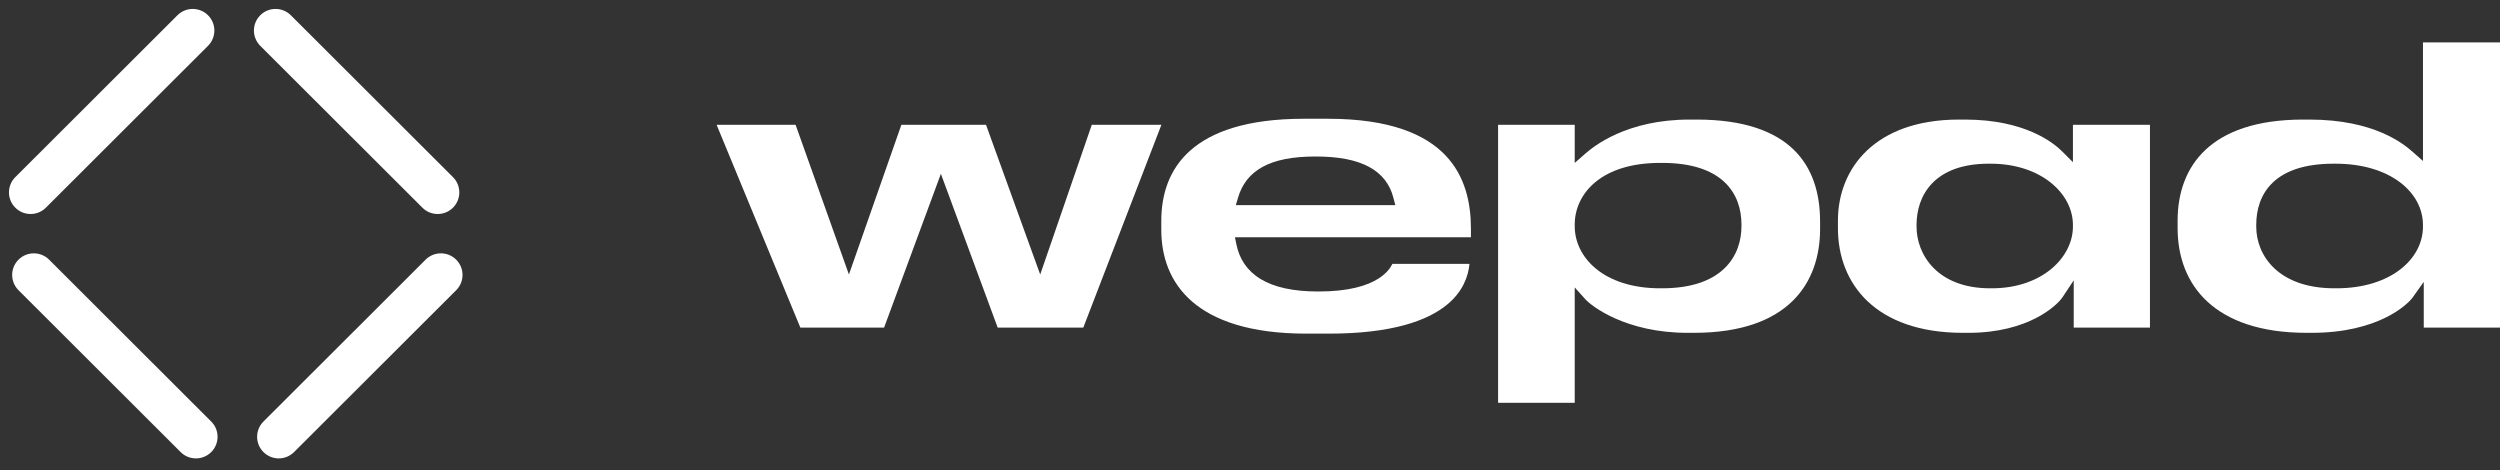 <svg width="186" height="35" viewBox="0 0 186 35" fill="none" xmlns="http://www.w3.org/2000/svg">
<rect x="0" y="0" width="186" height="35" fill="#333333" stroke="none"/>
<g clip-path="url(#clip0_4599_2271)">
<path fill-rule="evenodd" clip-rule="evenodd" d="M1.138 15.451C0.51 14.824 0.51 13.806 1.138 13.179L13.201 1.136C13.829 0.509 14.848 0.509 15.477 1.136C16.106 1.764 16.106 2.781 15.477 3.409L3.414 15.451C2.786 16.079 1.767 16.079 1.138 15.451Z" fill="white"/>
<path fill-rule="evenodd" clip-rule="evenodd" d="M33.702 15.451C34.33 14.824 34.33 13.806 33.702 13.179L21.639 1.136C21.011 0.509 19.991 0.509 19.363 1.136C18.735 1.764 18.735 2.781 19.363 3.409L31.426 15.451C32.054 16.079 33.073 16.079 33.702 15.451Z" fill="white"/>
<path fill-rule="evenodd" clip-rule="evenodd" d="M33.94 19.319C34.569 19.947 34.569 20.964 33.94 21.591L21.877 33.634C21.249 34.262 20.23 34.262 19.601 33.634C18.973 33.007 18.973 31.989 19.601 31.362L31.664 19.319C32.292 18.692 33.311 18.692 33.94 19.319Z" fill="white"/>
<path fill-rule="evenodd" clip-rule="evenodd" d="M1.377 19.319C0.748 19.947 0.748 20.964 1.377 21.591L13.439 33.634C14.068 34.262 15.087 34.262 15.715 33.634C16.344 33.007 16.344 31.989 15.715 31.362L3.653 19.319C3.024 18.692 2.005 18.692 1.377 19.319Z" fill="white"/>
<path fill-rule="evenodd" clip-rule="evenodd" d="M180.269 11.976V3.155H186V24.376H180.328V20.971L179.505 22.127C179.153 22.622 176.985 24.762 171.992 24.762H171.607C168.142 24.762 165.754 23.846 164.235 22.447C162.719 21.05 162.015 19.121 162.015 16.978V16.413C162.015 14.365 162.643 12.504 164.082 11.153C165.525 9.798 167.843 8.896 171.34 8.896H171.814C176.657 8.896 178.836 10.71 179.516 11.311L180.269 11.976ZM173.622 12.179C171.48 12.179 170.024 12.701 169.102 13.575C168.177 14.453 167.864 15.617 167.864 16.74V16.859C167.864 17.942 168.279 19.101 169.236 19.986C170.194 20.873 171.654 21.449 173.681 21.449H173.83C177.873 21.449 180.269 19.267 180.269 16.859V16.74C180.269 14.292 177.801 12.179 173.77 12.179H173.622Z" fill="white"/>
<path fill-rule="evenodd" clip-rule="evenodd" d="M86.4 16.442C86.4 14.48 86.978 12.605 88.541 11.213C90.112 9.812 92.749 8.836 97 8.836H98.808C103.42 8.836 106.051 10.001 107.534 11.549C109.02 13.099 109.437 15.118 109.437 17.008V17.653H91.88L91.992 18.2C92.209 19.253 92.776 20.146 93.795 20.763C94.797 21.369 96.201 21.687 98.067 21.687H98.097C100.342 21.687 101.709 21.261 102.542 20.736C103.129 20.366 103.438 19.954 103.596 19.634H109.329C109.24 20.563 108.837 21.719 107.618 22.702C106.187 23.856 103.573 24.822 98.867 24.822H97.178C92.989 24.822 90.304 23.84 88.67 22.416C87.046 21 86.4 19.092 86.4 17.097V16.442ZM97.859 11.644C96.162 11.644 94.876 11.901 93.934 12.417C92.974 12.944 92.404 13.722 92.12 14.676L91.946 15.262H103.812L103.662 14.69C103.409 13.723 102.833 12.942 101.86 12.416C100.908 11.901 99.6 11.644 97.889 11.644H97.859Z" fill="white"/>
<path fill-rule="evenodd" clip-rule="evenodd" d="M117.912 11.46C118.57 10.882 121.017 8.896 125.703 8.896H126.236C129.781 8.896 132.058 9.785 133.448 11.133C134.837 12.479 135.414 14.351 135.414 16.472V17.037C135.414 19.047 134.819 20.962 133.386 22.376C131.955 23.789 129.624 24.762 126.029 24.762H125.555C120.94 24.762 118.396 22.763 117.95 22.266L117.159 21.384V29.968H111.458V9.283H117.159V12.121L117.912 11.46ZM123.51 12.12C121.377 12.12 119.793 12.659 118.732 13.519C117.667 14.382 117.159 15.545 117.159 16.71V16.829C117.159 19.157 119.322 21.449 123.51 21.449H123.659C125.868 21.449 127.359 20.871 128.299 19.965C129.239 19.059 129.565 17.887 129.565 16.829V16.71C129.565 15.598 129.241 14.427 128.294 13.54C127.351 12.657 125.859 12.12 123.659 12.12H123.51Z" fill="white"/>
<path fill-rule="evenodd" clip-rule="evenodd" d="M136.742 16.413C136.742 14.456 137.442 12.587 138.893 11.207C140.344 9.827 142.587 8.896 145.742 8.896H146.186C150.704 8.896 152.815 10.652 153.452 11.291L154.226 12.068V9.283H159.957V24.376H154.285V20.858L153.454 22.11C153.07 22.689 150.963 24.762 146.453 24.762H146.038C142.76 24.762 140.445 23.829 138.952 22.417C137.459 21.006 136.742 19.073 136.742 16.978V16.413ZM147.964 12.179C145.982 12.179 144.621 12.741 143.757 13.634C142.897 14.522 142.591 15.676 142.591 16.74V16.859C142.591 17.889 142.971 19.042 143.86 19.939C144.756 20.842 146.131 21.449 148.053 21.449H148.201C151.924 21.449 154.226 19.15 154.226 16.859V16.74C154.226 14.373 151.815 12.179 148.112 12.179H147.964Z" fill="white"/>
<path d="M59.547 24.376L53.315 9.283H59.191L63.16 20.423L67.063 9.283H73.359L77.391 20.423L81.23 9.283H86.409L80.596 24.376H74.229L70.002 12.931L65.775 24.376H59.547Z" fill="white"/>
</g>
<defs>
<clipPath id="clip0_4599_2271">
<rect width="186" height="35" fill="white"/>
</clipPath>
</defs>
</svg>
